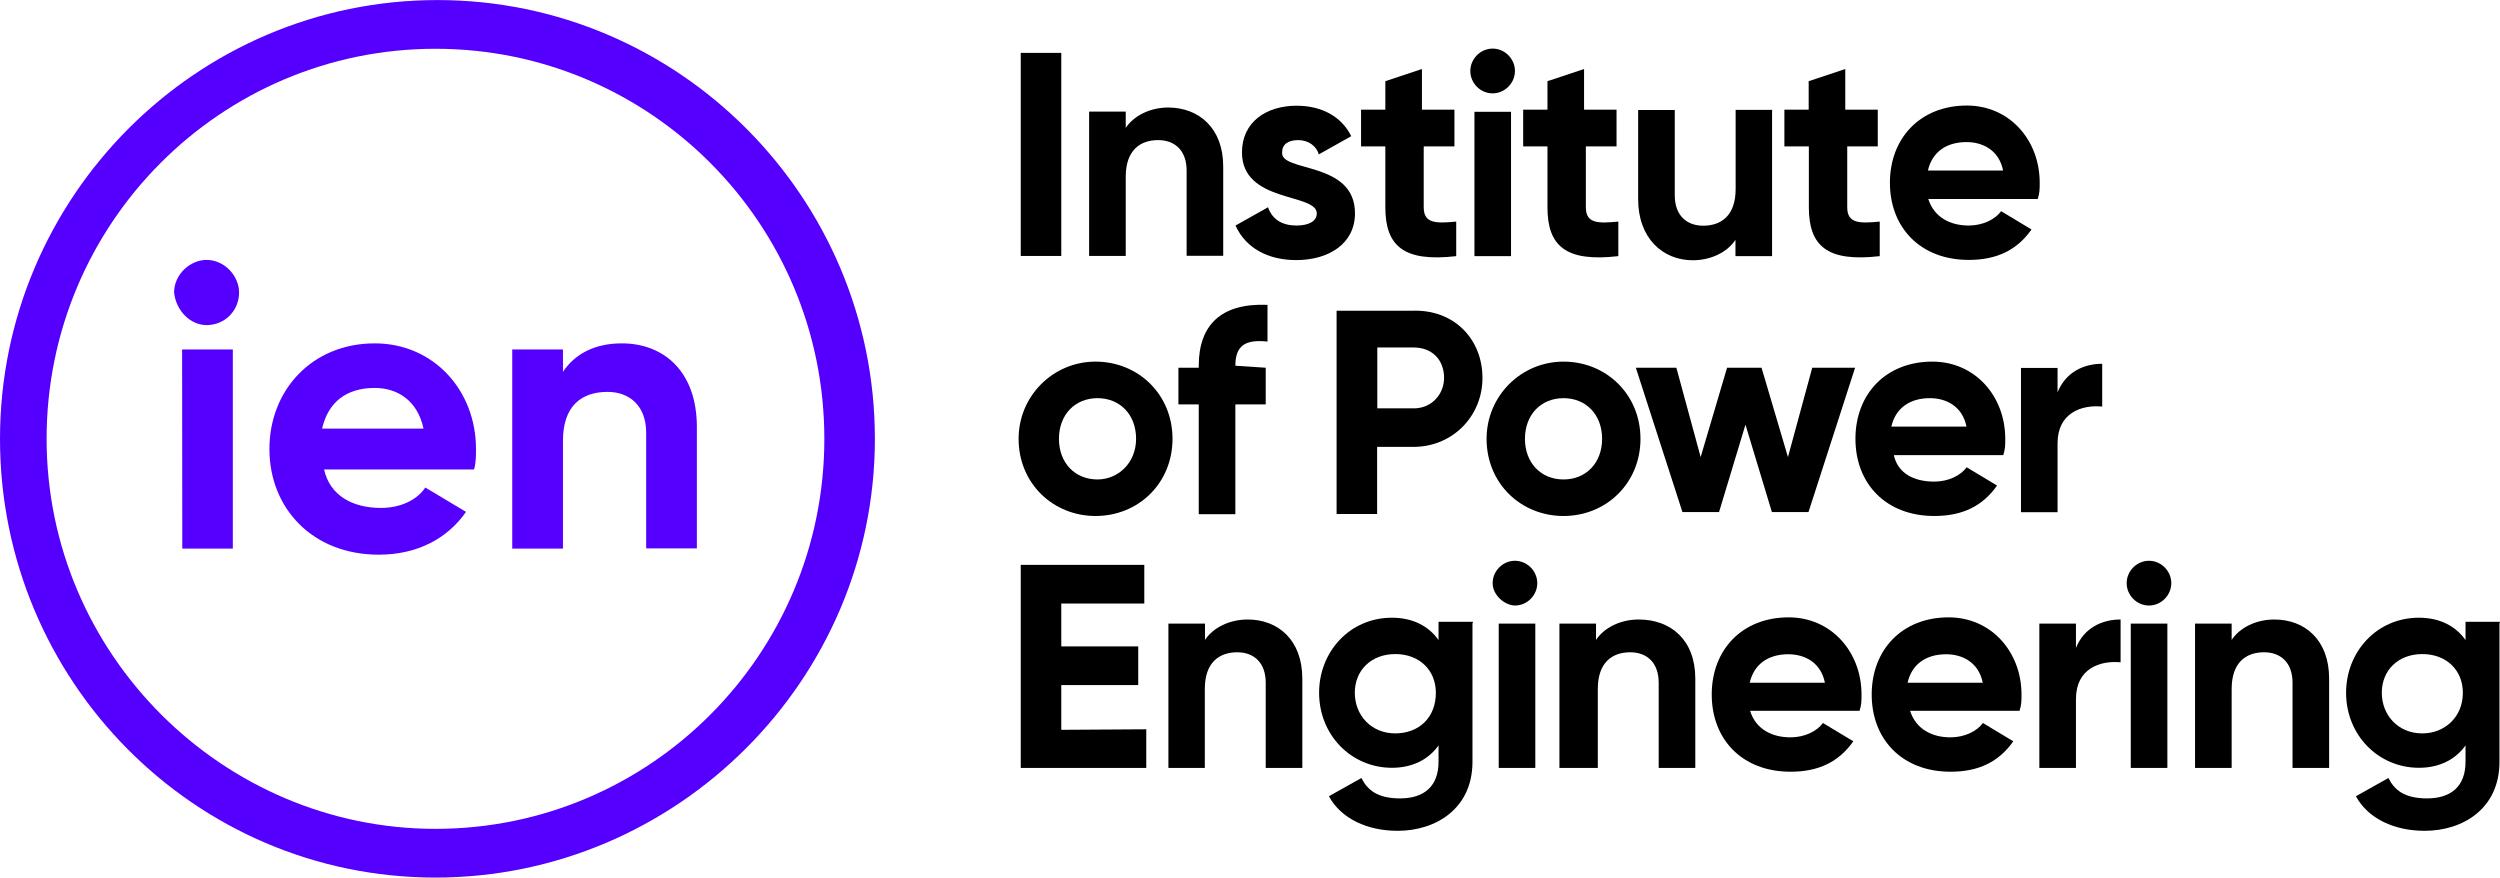 <svg width="168" height="59" xmlns="http://www.w3.org/2000/svg" xmlns:xlink="http://www.w3.org/1999/xlink" xml:space="preserve" overflow="hidden"><g><path d="M71.318 3.539 71.318 17.145 68.594 17.145 68.594 3.539 71.318 3.539Z" transform="matrix(1 0 0 1.003 0 0.004)"/><path d="M82.2 11.146 82.2 17.134 79.741 17.134 79.741 11.422C79.741 10.055 78.925 9.383 77.833 9.383 76.609 9.383 75.649 10.067 75.649 11.842L75.649 17.145 73.189 17.145 73.189 7.475 75.649 7.475 75.649 8.567C76.189 7.751 77.281 7.199 78.517 7.199 80.569 7.211 82.2 8.579 82.2 11.146Z" transform="matrix(1 0 0 1.003 0 0.004)"/><path d="M91.055 14.29C91.055 16.33 89.279 17.422 87.108 17.422 85.2 17.422 83.7 16.606 83.028 15.106L85.212 13.882C85.488 14.698 86.172 15.106 87.12 15.106 87.935 15.106 88.487 14.83 88.487 14.29 88.487 12.922 83.46 13.606 83.46 10.21 83.46 8.171 85.092 7.079 87.132 7.079 88.763 7.079 90.131 7.763 90.803 9.119L88.619 10.342C88.487 9.803 87.935 9.383 87.251 9.383 86.568 9.383 86.16 9.659 86.16 10.198 86.016 11.566 91.055 10.751 91.055 14.29Z" transform="matrix(1 0 0 1.003 0 0.004)"/><path d="M95.674 9.803 95.674 13.882C95.674 14.974 96.49 14.974 97.858 14.842L97.858 17.157C94.319 17.566 93.095 16.474 93.095 13.882L93.095 9.803 91.463 9.803 91.463 7.343 93.095 7.343 93.095 5.435 95.554 4.619 95.554 7.343 97.738 7.343 97.738 9.803 95.674 9.803 95.674 9.803Z" transform="matrix(1 0 0 1.003 0 0.004)"/><path d="M98.806 4.751C98.806 3.935 99.49 3.252 100.306 3.252 101.122 3.252 101.805 3.935 101.805 4.751 101.805 5.567 101.122 6.251 100.306 6.251 99.49 6.251 98.806 5.579 98.806 4.751ZM99.082 7.487 101.541 7.487 101.541 17.157 99.082 17.157 99.082 7.487Z" transform="matrix(1 0 0 1.003 0 0.004)"/><path d="M106.569 9.803 106.569 13.882C106.569 14.974 107.385 14.974 108.752 14.842L108.752 17.157C105.213 17.566 103.989 16.474 103.989 13.882L103.989 9.803 102.357 9.803 102.357 7.343 103.989 7.343 103.989 5.435 106.449 4.619 106.449 7.343 108.632 7.343 108.632 9.803 106.569 9.803 106.569 9.803Z" transform="matrix(1 0 0 1.003 0 0.004)"/><path d="M119.083 7.487 119.083 17.157 116.623 17.157 116.623 16.066C116.083 16.882 114.992 17.433 113.756 17.433 111.716 17.433 110.084 15.934 110.084 13.354L110.084 7.367 112.544 7.367 112.544 13.078C112.544 14.446 113.36 15.118 114.452 15.118 115.675 15.118 116.635 14.434 116.635 12.658L116.635 7.355 119.095 7.355 119.083 7.487 119.083 7.487Z" transform="matrix(1 0 0 1.003 0 0.004)"/><path d="M124.134 9.803 124.134 13.882C124.134 14.974 124.95 14.974 126.318 14.842L126.318 17.157C122.778 17.566 121.555 16.474 121.555 13.882L121.555 9.803 119.911 9.803 119.911 7.343 121.543 7.343 121.543 5.435 124.002 4.619 124.002 7.343 126.186 7.343 126.186 9.803 124.134 9.803 124.134 9.803Z" transform="matrix(1 0 0 1.003 0 0.004)"/><path d="M132.293 15.106C133.253 15.106 134.069 14.698 134.477 14.146L136.517 15.37C135.557 16.738 134.201 17.41 132.305 17.41 129.03 17.41 127.002 15.226 127.002 12.238 127.002 9.251 129.042 7.067 132.173 7.067 135.041 7.067 137.068 9.383 137.068 12.238 137.068 12.646 137.068 12.922 136.936 13.33L129.581 13.33C129.977 14.566 131.069 15.106 132.293 15.106ZM134.609 11.422C134.333 10.055 133.241 9.515 132.149 9.515 130.781 9.515 129.833 10.198 129.557 11.422L134.609 11.422Z" transform="matrix(1 0 0 1.003 0 0.004)"/><path d="M68.45 29.396C68.45 26.528 70.766 24.224 73.621 24.224 76.477 24.224 78.793 26.408 78.793 29.396 78.793 32.383 76.489 34.567 73.621 34.567 70.778 34.567 68.45 32.395 68.45 29.396ZM76.345 29.396C76.345 27.764 75.253 26.672 73.754 26.672 72.254 26.672 71.162 27.764 71.162 29.396 71.162 31.028 72.254 32.119 73.754 32.119 75.121 32.119 76.345 31.028 76.345 29.396Z" transform="matrix(1 0 0 1.003 0 0.004)"/><path d="M83.016 24.5 83.016 24.5 85.056 24.633 85.056 27.092 83.016 27.092 83.016 34.447 80.556 34.447 80.556 27.092 79.189 27.092 79.189 24.633 80.556 24.633 80.556 24.5C80.556 21.777 82.056 20.289 85.176 20.421L85.176 22.881C83.7 22.725 83.016 23.133 83.016 24.5Z" transform="matrix(1 0 0 1.003 0 0.004)"/><path d="M99.622 25.316C99.622 27.908 97.582 29.936 95.002 29.936L92.543 29.936 92.543 34.435 89.819 34.435 89.819 20.817 94.847 20.817C97.714 20.685 99.622 22.725 99.622 25.316ZM97.042 25.316C97.042 24.093 96.226 23.277 95.002 23.277L92.555 23.277 92.555 27.356 95.014 27.356C96.214 27.356 97.042 26.396 97.042 25.316Z" transform="matrix(1 0 0 1.003 0 0.004)"/><path d="M99.898 29.396C99.898 26.528 102.213 24.224 105.069 24.224 107.925 24.224 110.24 26.408 110.24 29.396 110.24 32.383 107.925 34.567 105.069 34.567 102.213 34.567 99.898 32.395 99.898 29.396ZM107.661 29.396C107.661 27.764 106.569 26.672 105.069 26.672 103.569 26.672 102.477 27.764 102.477 29.396 102.477 31.028 103.569 32.119 105.069 32.119 106.569 32.119 107.661 31.028 107.661 29.396Z" transform="matrix(1 0 0 1.003 0 0.004)"/><path d="M124.662 24.633 121.531 34.303 119.071 34.303 117.295 28.448 115.52 34.303 113.06 34.303 109.928 24.633 112.652 24.633 114.284 30.62 116.059 24.633 118.375 24.633 120.151 30.62 121.783 24.633 124.662 24.633 124.662 24.633Z" transform="matrix(1 0 0 1.003 0 0.004)"/><path d="M129.977 32.263C130.937 32.263 131.753 31.855 132.161 31.303L134.201 32.527C133.241 33.895 131.885 34.567 129.989 34.567 126.714 34.567 124.686 32.383 124.686 29.396 124.686 26.396 126.726 24.224 129.857 24.224 132.725 24.224 134.753 26.54 134.753 29.396 134.753 29.804 134.753 30.08 134.621 30.488L127.266 30.488C127.53 31.712 128.622 32.263 129.977 32.263ZM132.149 28.58C131.873 27.212 130.781 26.672 129.689 26.672 128.322 26.672 127.374 27.356 127.098 28.58L132.149 28.58Z" transform="matrix(1 0 0 1.003 0 0.004)"/><path d="M141.268 24.369 141.268 27.236C139.9 27.104 138.268 27.644 138.268 29.696L138.268 34.315 135.809 34.315 135.809 24.645 138.268 24.645 138.268 26.276C138.832 24.908 140.044 24.369 141.268 24.369Z" transform="matrix(1 0 0 1.003 0 0.004)"/><path d="M77.029 48.857 77.029 51.449 68.594 51.449 68.594 37.843 76.897 37.843 76.897 40.434 71.318 40.434 71.318 43.302 76.489 43.302 76.489 45.893 71.318 45.893 71.318 48.893 77.029 48.857 77.029 48.857Z" transform="matrix(1 0 0 1.003 0 0.004)"/><path d="M87.516 45.462 87.516 51.449 85.056 51.449 85.056 45.737C85.056 44.37 84.24 43.698 83.148 43.698 81.924 43.698 80.964 44.382 80.964 46.157L80.964 51.449 78.517 51.449 78.517 41.778 80.976 41.778 80.976 42.87C81.516 42.054 82.608 41.502 83.844 41.502 85.884 41.502 87.516 42.87 87.516 45.462Z" transform="matrix(1 0 0 1.003 0 0.004)"/><path d="M98.95 41.778 98.95 51.041C98.95 54.172 96.49 55.66 93.923 55.66 91.883 55.66 90.119 54.844 89.303 53.344L91.487 52.121C91.895 52.936 92.579 53.488 94.079 53.488 95.71 53.488 96.67 52.672 96.67 51.029L96.67 49.937C95.986 50.897 94.894 51.437 93.539 51.437 90.815 51.437 88.643 49.253 88.643 46.409 88.643 43.686 90.683 41.382 93.539 41.382 94.906 41.382 95.998 41.922 96.67 42.882L96.67 41.658 98.986 41.658 98.95 41.778 98.95 41.778ZM96.49 46.409C96.49 44.91 95.398 43.818 93.767 43.818 92.135 43.818 91.043 44.91 91.043 46.409 91.043 47.909 92.135 49.133 93.767 49.133 95.398 49.121 96.49 48.041 96.49 46.409Z" transform="matrix(1 0 0 1.003 0 0.004)"/><path d="M100.306 39.066C100.306 38.251 100.99 37.567 101.805 37.567 102.621 37.567 103.305 38.251 103.305 39.066 103.305 39.882 102.621 40.566 101.805 40.566 101.122 40.554 100.306 39.882 100.306 39.066ZM100.714 41.778 103.173 41.778 103.173 51.449 100.714 51.449 100.714 41.778Z" transform="matrix(1 0 0 1.003 0 0.004)"/><path d="M113.924 45.462 113.924 51.449 111.464 51.449 111.464 45.737C111.464 44.37 110.648 43.698 109.556 43.698 108.333 43.698 107.373 44.382 107.373 46.157L107.373 51.449 104.793 51.449 104.793 41.778 107.253 41.778 107.253 42.87C107.793 42.054 108.884 41.502 110.12 41.502 112.28 41.502 113.924 42.87 113.924 45.462Z" transform="matrix(1 0 0 1.003 0 0.004)"/><path d="M120.319 49.397C121.279 49.397 122.095 48.989 122.503 48.437L124.542 49.661C123.582 51.029 122.227 51.701 120.331 51.701 117.055 51.701 115.028 49.517 115.028 46.529 115.028 43.53 117.067 41.358 120.199 41.358 123.066 41.358 125.094 43.674 125.094 46.529 125.094 46.937 125.094 47.213 124.962 47.621L117.607 47.621C117.991 48.857 119.083 49.397 120.319 49.397ZM122.634 45.737C122.359 44.37 121.267 43.83 120.175 43.83 118.807 43.83 117.859 44.514 117.583 45.737L122.634 45.737Z" transform="matrix(1 0 0 1.003 0 0.004)"/><path d="M131.069 49.397C132.029 49.397 132.845 48.989 133.253 48.437L135.293 49.661C134.333 51.029 132.977 51.701 131.081 51.701 127.806 51.701 125.778 49.517 125.778 46.529 125.778 43.53 127.818 41.358 130.949 41.358 133.817 41.358 135.845 43.674 135.845 46.529 135.845 46.937 135.845 47.213 135.713 47.621L128.358 47.621C128.754 48.857 129.845 49.397 131.069 49.397ZM133.241 45.737C132.965 44.37 131.873 43.83 130.781 43.83 129.414 43.83 128.466 44.514 128.19 45.737L133.241 45.737Z" transform="matrix(1 0 0 1.003 0 0.004)"/><path d="M142.504 41.502 142.504 44.37C141.136 44.238 139.504 44.778 139.504 46.829L139.504 51.449 137.044 51.449 137.044 41.778 139.504 41.778 139.504 43.41C140.044 42.054 141.268 41.502 142.504 41.502Z" transform="matrix(1 0 0 1.003 0 0.004)"/><path d="M142.912 39.066C142.912 38.251 143.595 37.567 144.411 37.567 145.227 37.567 145.911 38.251 145.911 39.066 145.911 39.882 145.227 40.566 144.411 40.566 143.595 40.566 142.912 39.882 142.912 39.066ZM143.188 41.778 145.647 41.778 145.647 51.449 143.188 51.449 143.188 41.778Z" transform="matrix(1 0 0 1.003 0 0.004)"/><path d="M156.518 45.462 156.518 51.449 154.058 51.449 154.058 45.737C154.058 44.37 153.242 43.698 152.15 43.698 150.926 43.698 149.967 44.382 149.967 46.157L149.967 51.449 147.507 51.449 147.507 41.778 149.967 41.778 149.967 42.87C150.507 42.054 151.598 41.502 152.834 41.502 154.886 41.502 156.518 42.87 156.518 45.462Z" transform="matrix(1 0 0 1.003 0 0.004)"/><path d="M167.964 41.778 167.964 51.041C167.964 54.172 165.504 55.66 162.937 55.66 160.897 55.66 159.133 54.844 158.317 53.344L160.501 52.121C160.909 52.936 161.593 53.488 163.093 53.488 164.724 53.488 165.684 52.672 165.684 51.029L165.684 49.937C165 50.897 163.909 51.437 162.553 51.437 159.829 51.437 157.657 49.253 157.657 46.409 157.657 43.686 159.697 41.382 162.553 41.382 163.921 41.382 165.012 41.922 165.684 42.882L165.684 41.658 168 41.658 167.964 41.778 167.964 41.778ZM165.504 46.409C165.504 44.91 164.413 43.818 162.781 43.818 161.149 43.818 160.057 44.91 160.057 46.409 160.057 47.909 161.149 49.133 162.781 49.133 164.281 49.133 165.504 48.041 165.504 46.409Z" transform="matrix(1 0 0 1.003 0 0.004)"/><path d="M29.264 3.264C14.842 3.264 3.132 14.962 3.132 29.396 3.132 43.83 14.974 55.528 29.264 55.528 43.686 55.528 55.396 43.83 55.396 29.396 55.396 14.962 43.686 3.264 29.264 3.264M29.264 58.792C13.066 58.792 0 45.593 0 29.396 0 13.198 13.198 0 29.396 0 45.593 0 58.792 13.198 58.792 29.396 58.792 45.593 45.45 58.792 29.264 58.792" fill="#5500FF" transform="matrix(1 0 0 1.003 0 0.004)"/><path d="M41.778 23.001C40.002 23.001 38.647 23.685 37.831 24.908L37.831 23.409 34.423 23.409 34.423 36.751 37.831 36.751 37.831 29.528C37.831 27.212 39.054 26.252 40.83 26.252 42.33 26.252 43.422 27.212 43.422 28.976L43.422 36.739 46.829 36.739 46.829 28.568C46.817 24.908 44.634 23.001 41.778 23.001M21.645 28.712C22.053 26.936 23.277 25.988 25.184 25.988 26.684 25.988 28.052 26.804 28.46 28.712L21.645 28.712ZM21.777 31.448 31.855 31.448C31.987 31.04 31.987 30.488 31.987 30.08 31.987 26.132 29.12 23.001 25.184 23.001 20.973 23.001 18.105 26.132 18.105 30.08 18.105 34.027 20.973 37.159 25.46 37.159 28.052 37.159 30.08 36.067 31.316 34.291L28.58 32.659C28.04 33.475 26.948 34.027 25.58 34.027 23.673 34.015 22.173 33.199 21.777 31.448M12.25 36.751 15.646 36.751 15.646 23.409 12.238 23.409 12.25 36.751 12.25 36.751ZM13.882 21.777C15.106 21.777 16.066 20.817 16.066 19.593 16.066 18.501 15.106 17.41 13.882 17.41 12.79 17.41 11.698 18.369 11.698 19.593 11.83 20.817 12.79 21.777 13.882 21.777" fill="#5500FF" transform="matrix(1 0 0 1.003 0 0.004)"/></g></svg>